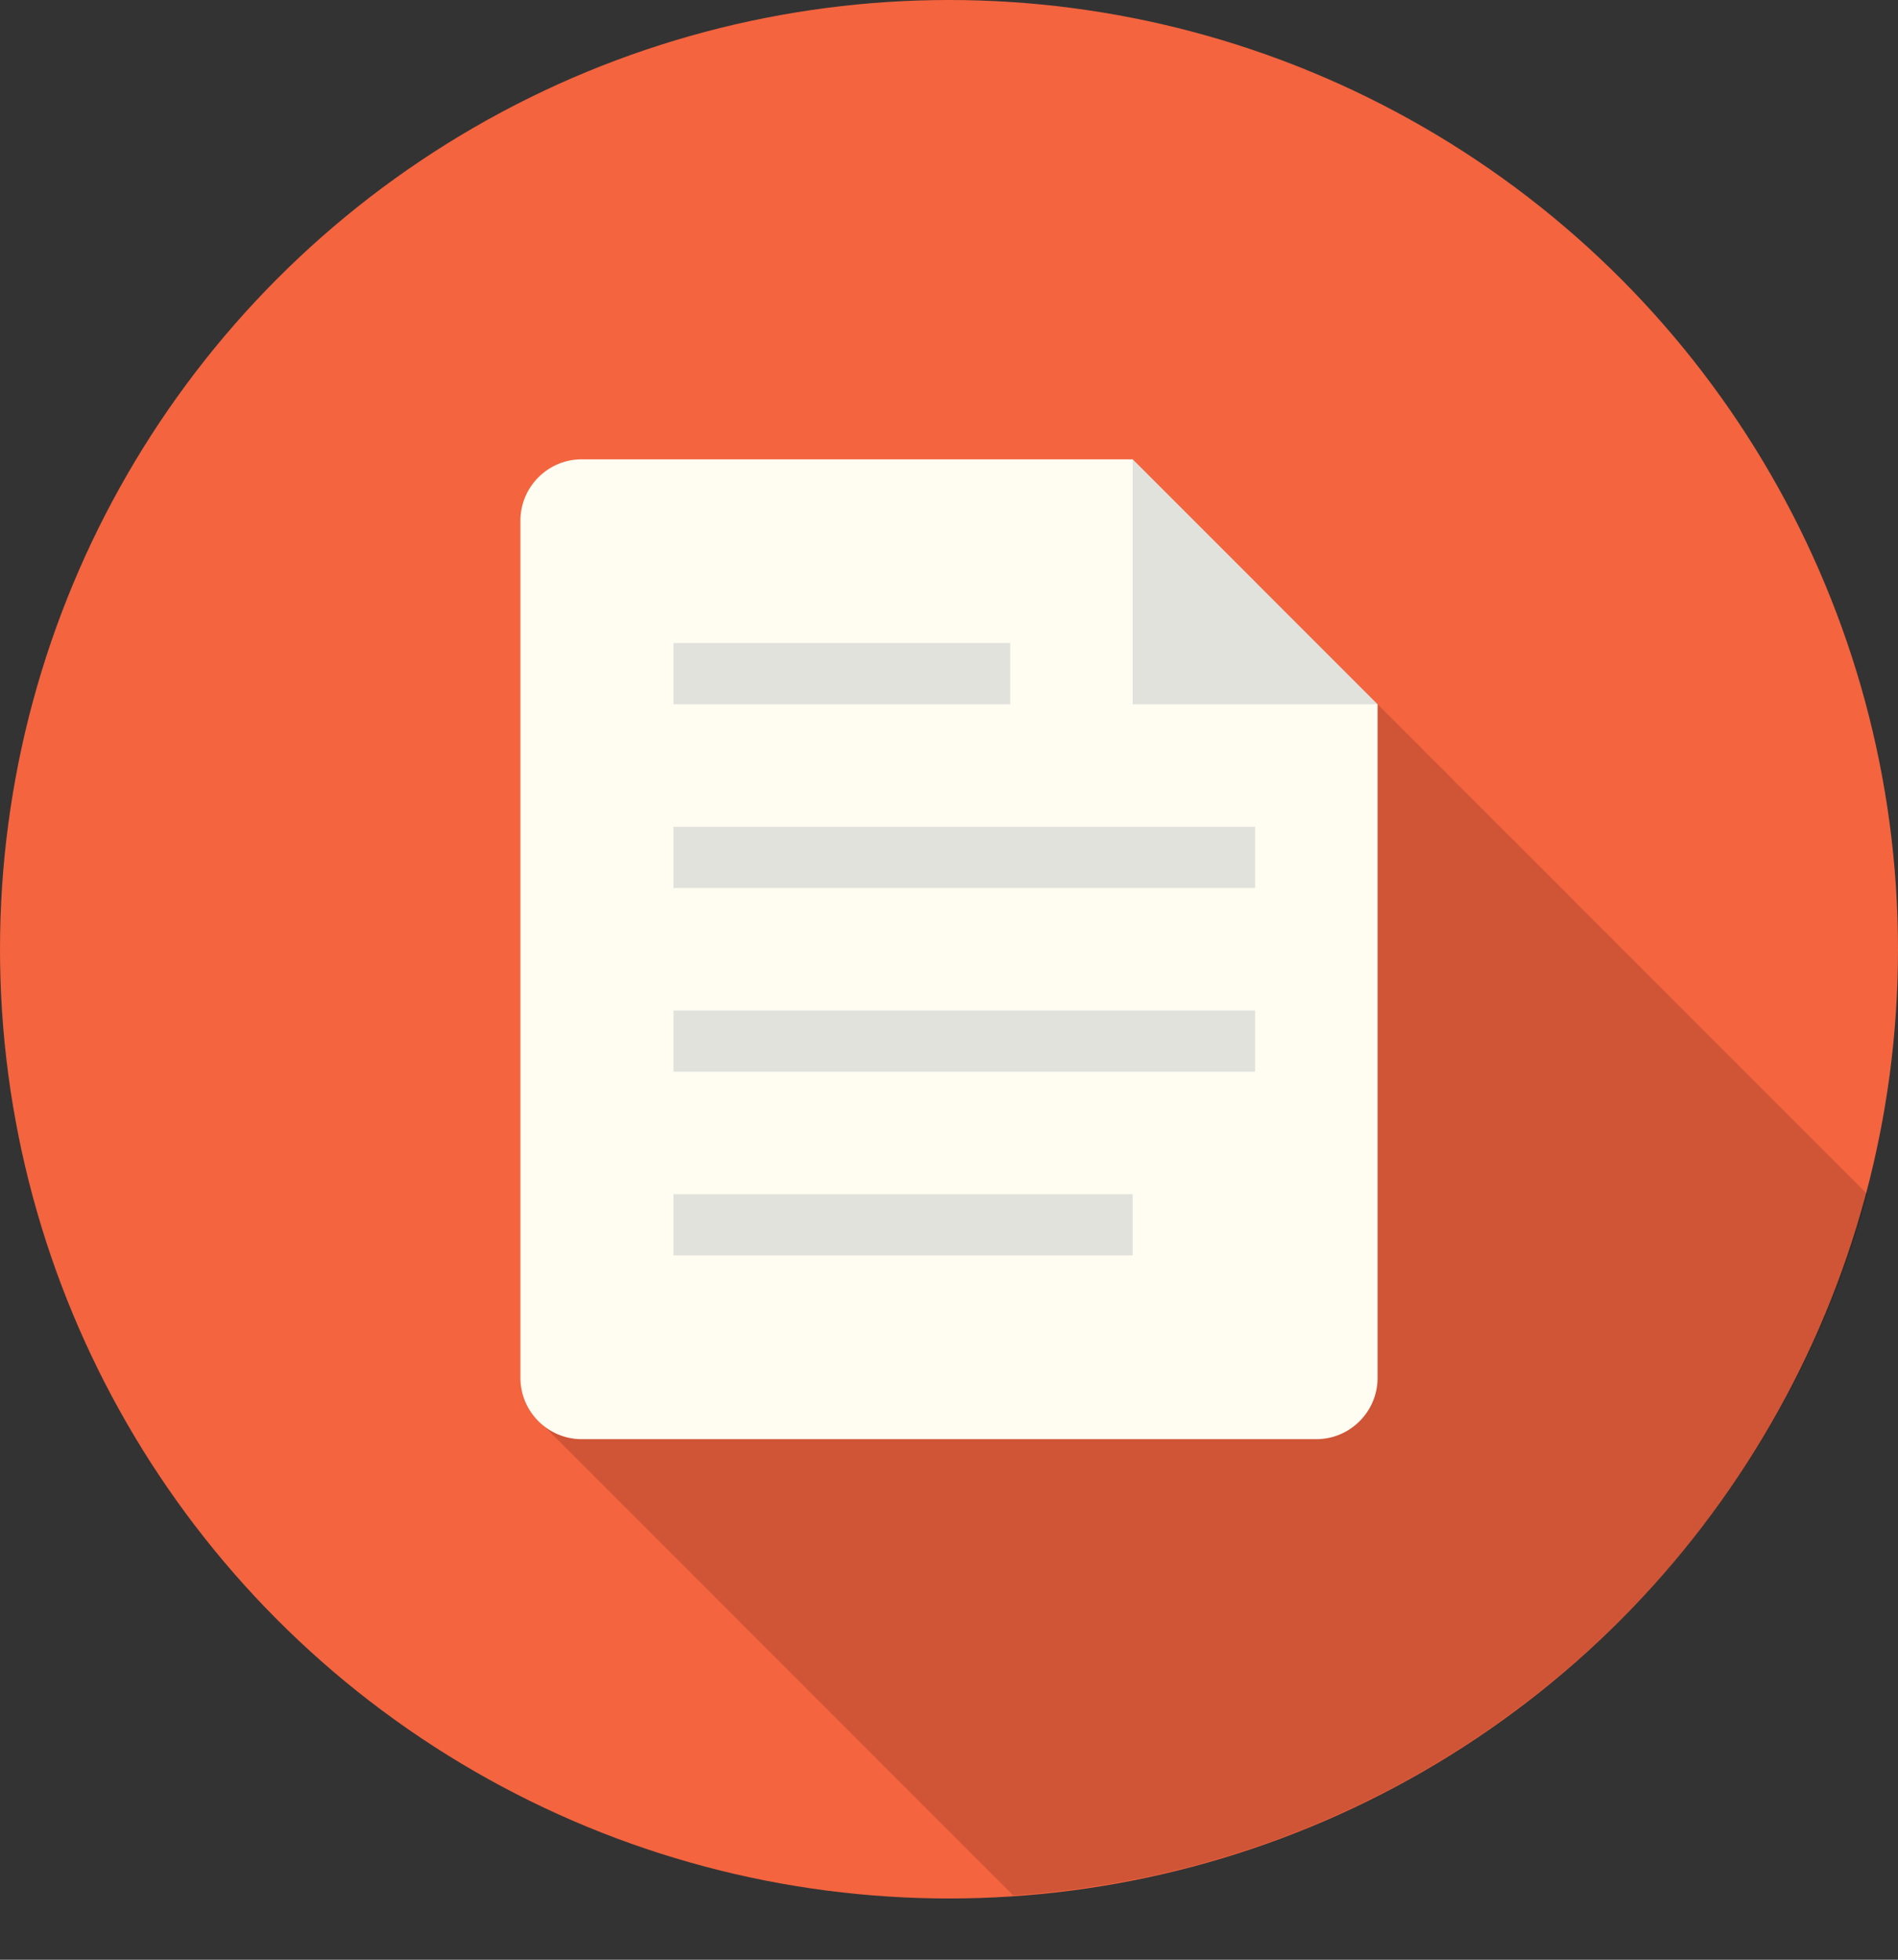 <?xml version="1.0" encoding="UTF-8"?> <svg xmlns="http://www.w3.org/2000/svg" width="62" height="64" viewBox="0 0 62 64" fill="none"><rect x="0" y="0" width="62" height="64" fill="#333333" stroke="none"/> <g clip-path="url(#clip0_524_135)"> <g clip-path="url(#clip1_524_135)"> <circle cx="31" cy="31" r="31" fill="#F3643F"></circle> </g> <path opacity="0.15" fill-rule="evenodd" clip-rule="evenodd" d="M17.6 46.4L33.1 61.9C46.5 61 57.6 51.6 61 39L41 19L17.6 46.4Z" fill="black"></path> <path fill-rule="evenodd" clip-rule="evenodd" d="M19 15C17.9 15 17 15.9 17 17V45C17 46.1 17.9 47 19 47H43C44.1 47 45 46.1 45 45V23L37 15H19Z" fill="#FFFCF2"></path> <g opacity="0.149" clip-path="url(#clip2_524_135)"> <g clip-path="url(#clip3_524_135)"> <path fill-rule="evenodd" clip-rule="evenodd" d="M37 15V23H45L37 15ZM33 21H22V23H33V21ZM22 29H41V27H22V29ZM22 35H41V33H22V35ZM22 41H37V39H22V41Z" fill="#344E5F"></path> </g> </g> </g> <defs> <clipPath id="clip0_524_135"> <rect width="62" height="64" fill="white"></rect> </clipPath> <clipPath id="clip1_524_135"> <rect width="62" height="62" fill="white"></rect> </clipPath> <clipPath id="clip2_524_135"> <rect width="23" height="26" fill="white" transform="translate(22 15)"></rect> </clipPath> <clipPath id="clip3_524_135"> <rect width="23" height="26" fill="white" transform="translate(22 15)"></rect> </clipPath> </defs> </svg> 